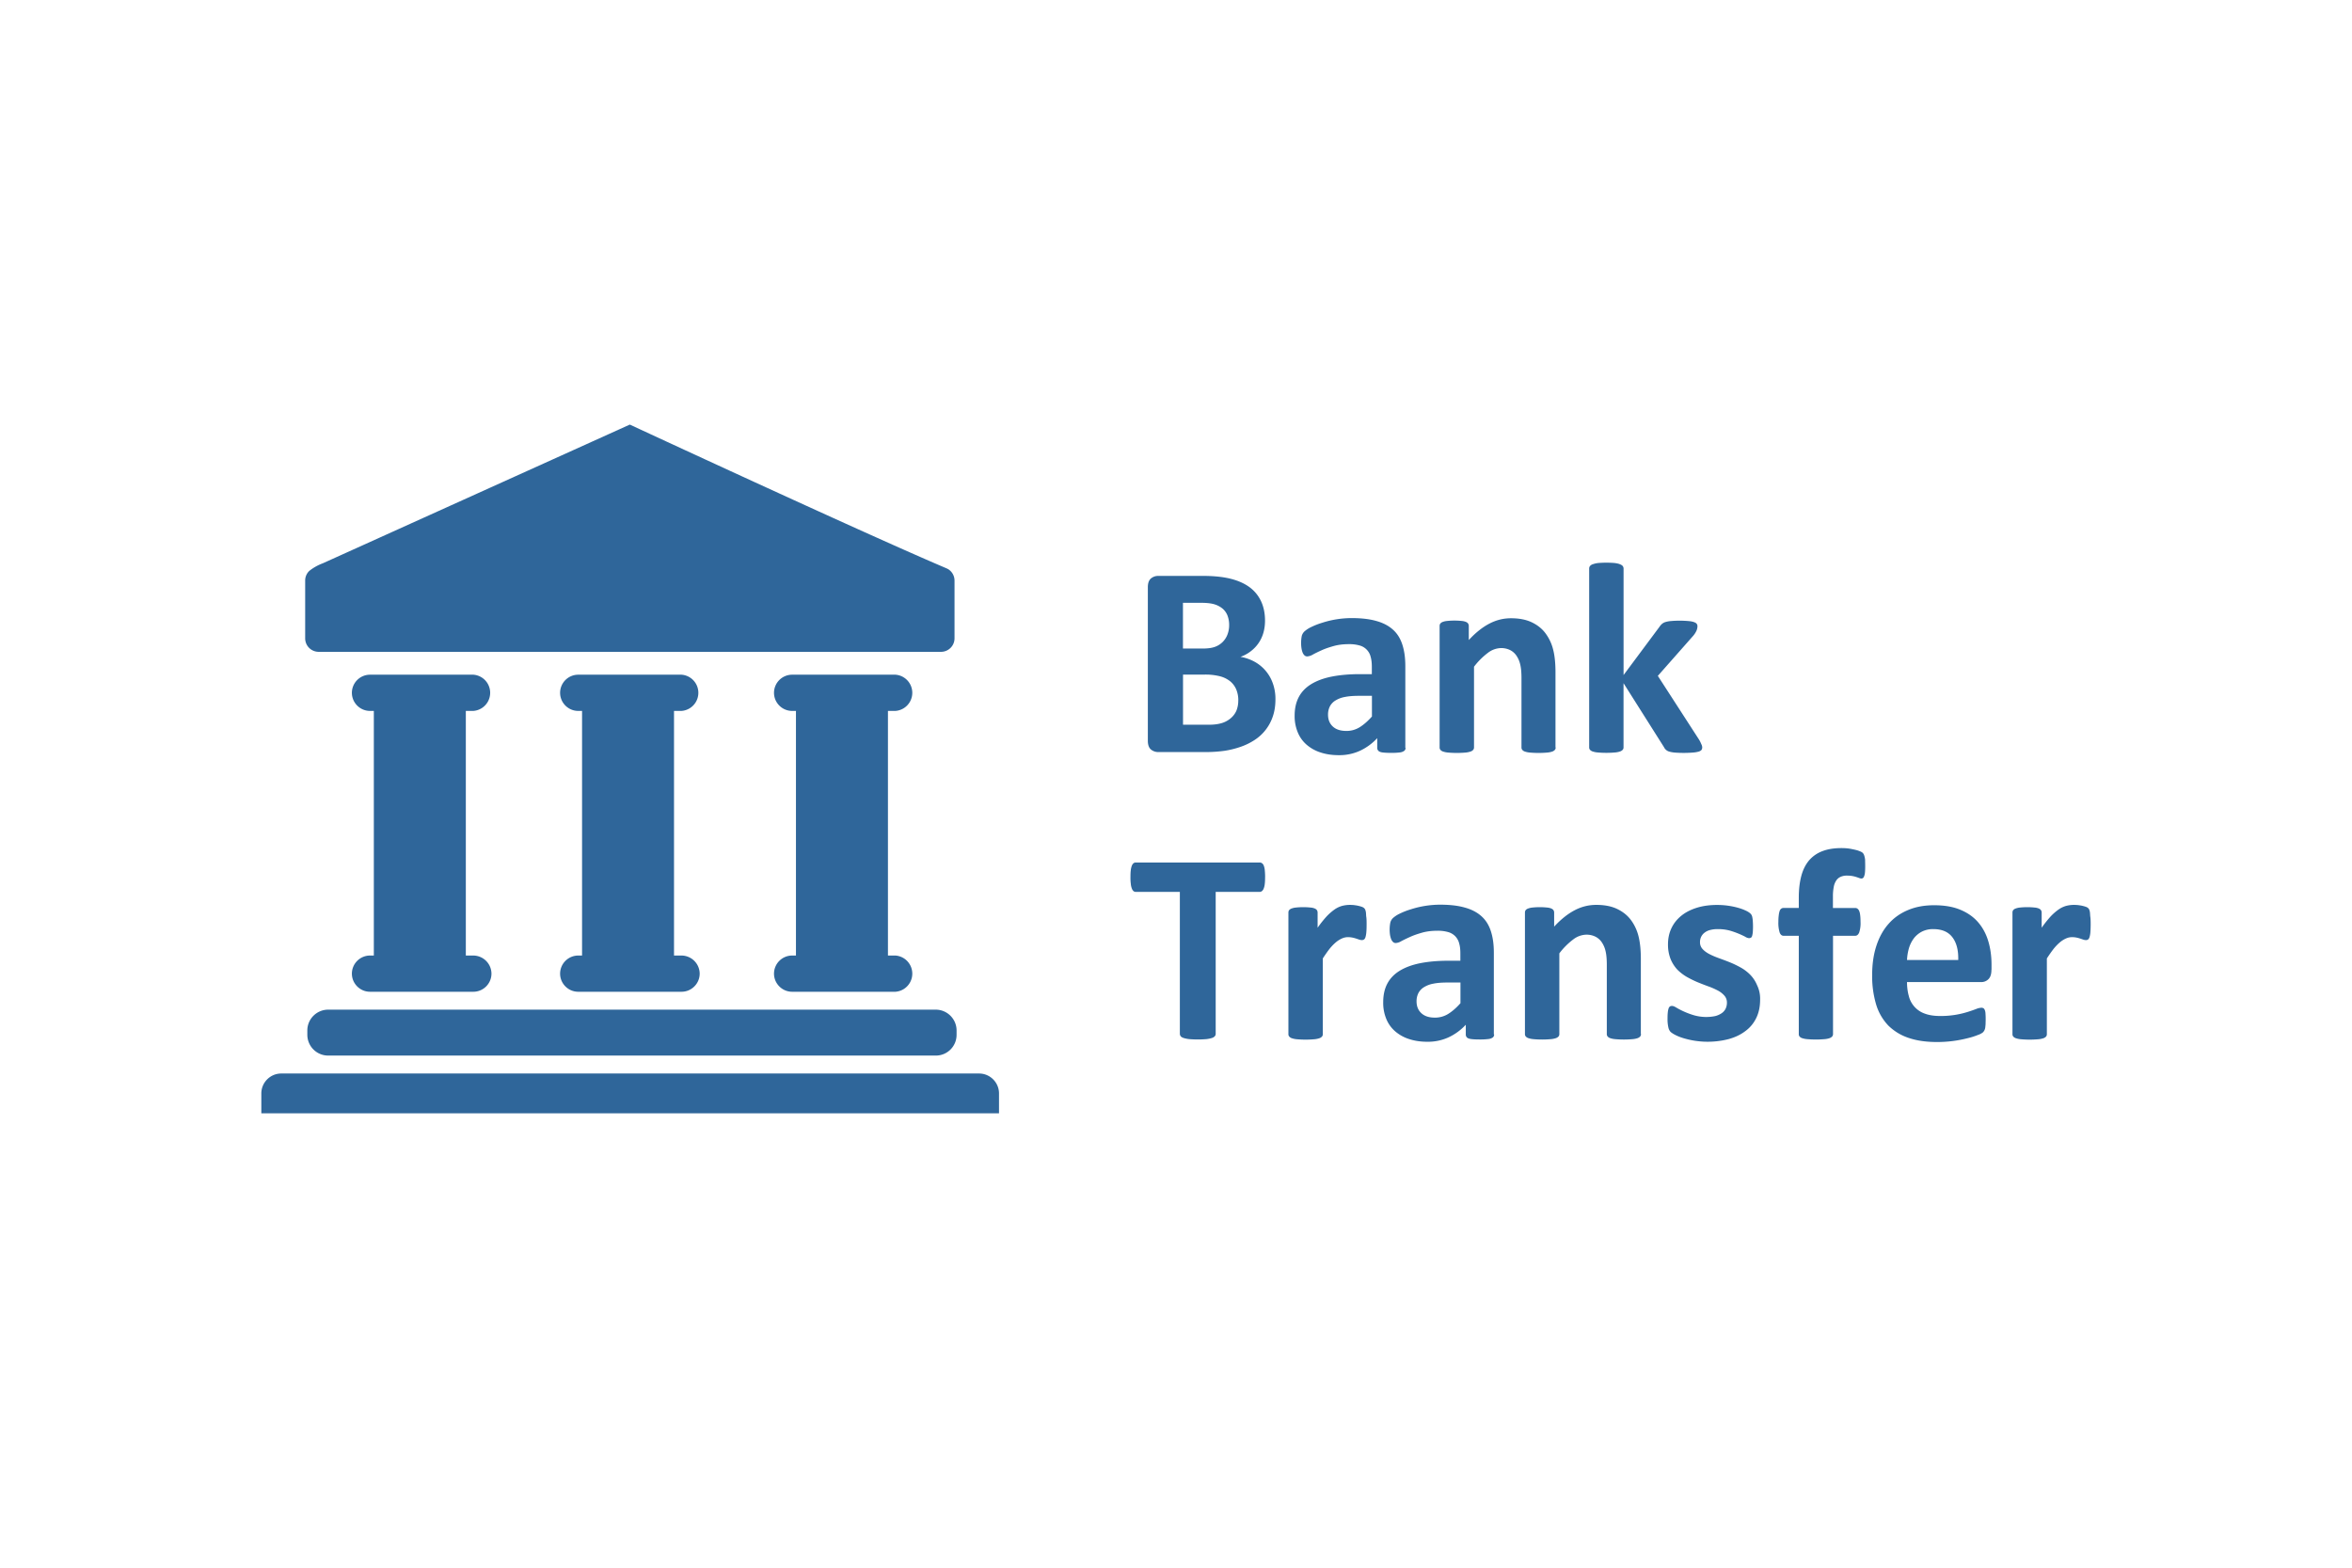 <?xml version="1.0" encoding="UTF-8"?>
<svg xmlns="http://www.w3.org/2000/svg" width="72" height="48" fill="none" viewBox="0 0 72 48">
  <path fill="#fff" d="M0 0h72v48H0z"></path>
  <path fill="#2F669A" d="M29.025 17.427l-.005-.003c-.028-.017-.118-.053-.149-.067C26.206 16.217 19.28 13 19.28 13l-9.4 4.248a1.51 1.51 0 00-.412.232.408.408 0 00-.126.297v1.767c0 .23.185.414.415.414h19.048c.23 0 .415-.185.415-.414v-1.767a.412.412 0 00-.194-.35zM30.582 34.087H8v-.608c0-.336.274-.61.61-.61h21.362c.336 0 .61.274.61.61v.608zM28.647 32.32h-18.6a.638.638 0 01-.639-.638v-.13c0-.352.286-.638.639-.638h18.597c.353 0 .639.286.639.639v.129a.634.634 0 01-.636.638zM14.49 29.257h-.23v-7.49h.23a.556.556 0 000-1.109h-3.164a.556.556 0 00-.554.554c0 .306.25.555.554.555h.118v7.49h-.118a.556.556 0 00-.554.554c0 .305.25.555.554.555h3.164c.306 0 .555-.25.555-.555a.56.56 0 00-.555-.554zM20.863 29.257h-.23v-7.49h.23a.556.556 0 000-1.109H17.7a.556.556 0 00-.554.554c0 .306.249.555.554.555h.118v7.49h-.118a.556.556 0 00-.554.554c0 .305.249.555.554.555h3.164c.305 0 .555-.25.555-.555a.56.56 0 00-.555-.554zM27.412 29.257h-.23v-7.49h.23a.556.556 0 000-1.109h-3.164a.556.556 0 00-.554.554c0 .306.25.555.554.555h.118v7.49h-.118a.556.556 0 00-.554.554c0 .305.25.555.554.555h3.164a.556.556 0 000-1.109z"></path>
  <g>
    <path fill="#2F669A" d="M39.044 21.411c0 .19-.025.364-.079.521a1.374 1.374 0 01-.551.72 1.912 1.912 0 01-.429.212 2.76 2.76 0 01-.498.124 4.18 4.18 0 01-.59.039h-1.434a.35.35 0 01-.233-.081c-.061-.054-.092-.143-.092-.266V17.98c0-.123.03-.21.092-.266a.345.345 0 01.233-.081h1.355c.33 0 .61.028.84.084.23.056.422.14.58.252.156.112.276.255.36.428.084.174.127.376.127.608 0 .132-.017.255-.05.37a1.073 1.073 0 01-.382.562 1.096 1.096 0 01-.319.174 1.4 1.4 0 01.423.146 1.206 1.206 0 01.563.655 1.4 1.4 0 01.084.498zm-1.417-2.27a.794.794 0 00-.05-.292.538.538 0 00-.152-.215.717.717 0 00-.252-.132c-.1-.03-.238-.045-.406-.045h-.554v1.4h.613c.16 0 .286-.02.378-.056a.637.637 0 00.375-.383.78.78 0 00.048-.278zm.28 2.307a.846.846 0 00-.062-.336.653.653 0 00-.184-.25.837.837 0 00-.309-.154 1.805 1.805 0 00-.487-.053h-.65v1.535h.793c.154 0 .28-.017.386-.048a.764.764 0 00.272-.143.64.64 0 00.18-.232.81.81 0 00.06-.32zM43.028 22.898c0 .04-.014.07-.042.092a.276.276 0 01-.131.048 1.99 1.99 0 01-.264.014c-.126 0-.215-.006-.274-.014-.056-.008-.098-.025-.12-.048a.126.126 0 01-.037-.092v-.297a1.696 1.696 0 01-.523.384 1.513 1.513 0 01-.653.137c-.196 0-.378-.025-.543-.078a1.212 1.212 0 01-.428-.23.997.997 0 01-.28-.378 1.28 1.28 0 01-.101-.526c0-.216.042-.406.126-.566.084-.16.21-.291.378-.395.168-.103.378-.182.627-.232.25-.05.54-.076.87-.076h.362v-.224c0-.117-.011-.218-.036-.305a.474.474 0 00-.333-.347 1.143 1.143 0 00-.337-.042c-.176 0-.33.02-.467.059-.137.039-.26.08-.364.128-.107.048-.193.09-.266.13a.383.383 0 01-.174.058.12.12 0 01-.081-.028.248.248 0 01-.059-.084.657.657 0 01-.036-.134 1.145 1.145 0 01.008-.381.3.3 0 01.079-.135.849.849 0 01.204-.134 2.23 2.23 0 01.342-.134 2.951 2.951 0 01.904-.143c.291 0 .54.028.748.087.207.056.378.145.51.263.134.117.229.271.29.456.062.188.093.406.093.664v2.503h.008zm-1.03-1.593h-.4c-.171 0-.314.011-.435.036a.822.822 0 00-.29.112.465.465 0 00-.166.182.557.557 0 00-.053.244c0 .157.05.277.148.367.098.09.235.134.412.134a.758.758 0 00.406-.112c.123-.076.249-.185.378-.33v-.633zM47.623 22.887a.11.11 0 01-.025.073.198.198 0 01-.084.053.643.643 0 01-.16.03 2.965 2.965 0 01-.51 0 .643.643 0 01-.159-.03.174.174 0 01-.084-.053.11.11 0 01-.025-.073v-2.123c0-.179-.014-.322-.04-.425a.781.781 0 00-.114-.263.515.515 0 00-.193-.171.613.613 0 00-.278-.062.68.68 0 00-.403.146 2.172 2.172 0 00-.425.425v2.473a.11.11 0 01-.026.073.192.192 0 01-.086.053.643.643 0 01-.16.03 2.982 2.982 0 01-.51 0 .643.643 0 01-.16-.03.185.185 0 01-.086-.053.11.11 0 01-.025-.073v-3.719c0-.028.005-.053.02-.072.013-.02.039-.04.075-.054a.523.523 0 01.14-.03 2.138 2.138 0 01.437 0 .433.433 0 01.134.03c.031.014.056.031.067.054.014.02.02.044.02.072v.429c.204-.221.414-.39.627-.501.213-.112.434-.166.664-.166.252 0 .467.042.641.126.174.084.314.196.42.34a1.4 1.4 0 01.232.5c.048.19.07.423.07.692v2.299h.006zM52.108 22.89a.125.125 0 01-.022.072.18.18 0 01-.084.05.864.864 0 01-.165.029 3.634 3.634 0 01-.549.003.896.896 0 01-.176-.028.253.253 0 01-.174-.14L49.7 20.918v1.966a.11.11 0 01-.025.073.192.192 0 01-.086.053.643.643 0 01-.16.03 2.982 2.982 0 01-.51 0 .643.643 0 01-.16-.03.185.185 0 01-.086-.053.11.11 0 01-.025-.073v-5.477c0-.028.008-.053.025-.075a.173.173 0 01.087-.056.756.756 0 01.16-.037 2.982 2.982 0 01.51 0c.066.009.12.02.159.037.039.016.07.033.086.056a.123.123 0 01.026.075v3.262l1.1-1.478a.455.455 0 01.075-.087.29.29 0 01.11-.059.816.816 0 01.17-.03 3.073 3.073 0 01.521 0c.07.005.13.016.171.03.042.014.073.031.09.053a.12.12 0 01.025.079.357.357 0 01-.03.134.666.666 0 01-.096.151l-1.087 1.232 1.258 1.946a.862.862 0 01.072.143c.02.037.029.073.029.107zM38.727 26.86c0 .081-.002.148-.01.207a.5.5 0 01-.032.137.185.185 0 01-.053.079.106.106 0 01-.067.025h-1.35v4.346a.11.11 0 01-.028.075.195.195 0 01-.09.053.881.881 0 01-.167.034 3.206 3.206 0 01-.526 0 .881.881 0 01-.169-.034c-.042-.014-.072-.03-.09-.053a.126.126 0 01-.027-.075v-4.346h-1.35a.102.102 0 01-.07-.025.19.19 0 01-.05-.079.5.5 0 01-.031-.137 1.462 1.462 0 01-.011-.207c0-.084.002-.154.01-.213a.523.523 0 01.032-.14.198.198 0 01.05-.075.116.116 0 01.07-.023h3.8c.025 0 .047.009.067.023.02.016.04.039.053.075a.498.498 0 01.03.14c.006.059.01.132.01.213zM41.835 28.29c0 .102-.002.183-.008.247a.762.762 0 01-.025.151c-.011.037-.026.062-.045.076a.115.115 0 01-.07.02.272.272 0 01-.076-.014l-.092-.031a.964.964 0 00-.115-.031.689.689 0 00-.137-.014.443.443 0 00-.177.036.802.802 0 00-.182.11 1.47 1.47 0 00-.196.198c-.067.084-.14.188-.218.308v2.319a.11.11 0 01-.025.073.192.192 0 01-.087.053.643.643 0 01-.16.03 2.982 2.982 0 01-.51 0 .643.643 0 01-.159-.03.185.185 0 01-.086-.053.11.11 0 01-.026-.073v-3.721c0-.028.006-.054.02-.073.014-.02.04-.04.075-.053a.523.523 0 01.14-.031 2.138 2.138 0 01.437 0 .433.433 0 01.135.03c.03.015.056.031.067.054.014.02.02.045.02.073v.462c.097-.14.19-.252.274-.345a1.63 1.63 0 01.246-.215.756.756 0 01.233-.11.964.964 0 01.232-.03c.036 0 .076.002.118.005.042.006.084.011.128.02.045.011.084.02.118.033a.192.192 0 01.073.04.17.17 0 01.034.044c.005.017.014.04.02.07.005.028.008.073.01.132.012.062.014.14.014.24zM45.739 31.673c0 .04-.014.07-.042.093a.276.276 0 01-.132.047 1.99 1.99 0 01-.263.014c-.126 0-.216-.005-.275-.014-.056-.008-.098-.025-.12-.047a.126.126 0 01-.036-.093v-.297a1.696 1.696 0 01-.524.384 1.513 1.513 0 01-.652.137c-.196 0-.378-.025-.544-.078a1.212 1.212 0 01-.428-.23.997.997 0 01-.28-.378 1.28 1.28 0 01-.1-.526c0-.216.041-.406.125-.566.084-.16.21-.291.378-.395.168-.103.378-.182.627-.232.25-.05.54-.076.871-.076h.361v-.224c0-.117-.01-.218-.036-.305a.486.486 0 00-.118-.218.489.489 0 00-.215-.129 1.143 1.143 0 00-.336-.042c-.177 0-.33.02-.468.059-.137.039-.26.081-.364.129-.106.047-.193.09-.266.128a.383.383 0 01-.173.06.12.12 0 01-.082-.029.248.248 0 01-.058-.084.657.657 0 01-.037-.134 1.145 1.145 0 01.009-.381.3.3 0 01.078-.134.849.849 0 01.204-.135 2.23 2.23 0 01.342-.134 2.951 2.951 0 01.904-.143c.292 0 .54.028.748.087.207.056.378.145.51.263.134.118.23.272.29.456.062.188.093.406.093.664v2.503h.009zm-1.03-1.59h-.401c-.171 0-.314.011-.434.036a.822.822 0 00-.291.112.465.465 0 00-.166.182.557.557 0 00-.053.244c0 .157.05.277.149.367.098.09.235.134.411.134a.758.758 0 00.406-.112c.123-.076.25-.185.378-.33v-.633zM50.235 31.662a.11.11 0 01-.025.073.198.198 0 01-.084.053.643.643 0 01-.16.03 2.965 2.965 0 01-.51 0 .643.643 0 01-.159-.03.174.174 0 01-.084-.053.11.11 0 01-.025-.073V29.54c0-.18-.014-.322-.04-.426a.781.781 0 00-.114-.263.515.515 0 00-.193-.171.613.613 0 00-.277-.062.68.68 0 00-.404.146 2.172 2.172 0 00-.425.426v2.472a.11.11 0 01-.025.073.192.192 0 01-.087.053.643.643 0 01-.16.03 2.982 2.982 0 01-.51 0 .643.643 0 01-.159-.03.185.185 0 01-.087-.053.11.11 0 01-.025-.073v-3.718c0-.028.006-.054.02-.073.014-.02.039-.04.075-.053a.523.523 0 01.14-.031 2.138 2.138 0 01.437 0 .433.433 0 01.135.03c.03.015.056.031.067.054.014.02.02.045.02.073v.428c.204-.221.414-.39.627-.501.212-.112.433-.165.663-.165.252 0 .468.042.641.126.174.084.314.196.42.338a1.4 1.4 0 01.233.502c.047.19.07.422.07.691v2.299h.005zM53.881 30.612c0 .21-.04.398-.118.557-.078.16-.19.297-.336.403-.145.11-.316.19-.512.244a2.573 2.573 0 01-1.378-.028c-.1-.03-.184-.064-.249-.098a.735.735 0 01-.145-.092.287.287 0 01-.07-.138 1.132 1.132 0 01-.026-.277c0-.081.003-.145.009-.193a.533.533 0 01.025-.118.123.123 0 01.042-.058.133.133 0 01.062-.014c.03 0 .075.016.134.053a2.426 2.426 0 00.535.232 1.366 1.366 0 00.655.025.623.623 0 00.19-.084.362.362 0 00.124-.137.423.423 0 00.042-.19.315.315 0 00-.079-.216.705.705 0 00-.204-.157 2.167 2.167 0 00-.289-.126 8.774 8.774 0 01-.33-.128 3.276 3.276 0 01-.33-.163 1.398 1.398 0 01-.289-.224 1.073 1.073 0 01-.204-.322 1.203 1.203 0 01-.079-.45c0-.177.034-.342.104-.49.07-.149.17-.275.3-.381.131-.107.288-.188.476-.247.187-.059.397-.087.63-.087a2.394 2.394 0 01.636.087c.089.025.164.053.223.081a.632.632 0 01.132.076c.025.02.045.042.056.062a.24.24 0 01.025.075.813.813 0 01.014.11 2.347 2.347 0 010 .344.693.693 0 01-.02.112c-.008.028-.022.047-.039.056a.13.13 0 01-.059.014.27.27 0 01-.117-.045 2.572 2.572 0 00-.473-.188 1.371 1.371 0 00-.356-.044.918.918 0 00-.246.028.464.464 0 00-.171.084.359.359 0 00-.101.126.367.367 0 00-.034.156.3.3 0 00.079.216c.053.059.123.11.207.154.087.045.185.087.294.126.11.04.221.081.333.126.112.045.224.1.333.16.11.061.208.137.294.224.087.09.157.196.208.319a.94.94 0 01.092.445zM57.098 26.527c0 .081-.003.145-.008.193a.418.418 0 01-.026.112c-.01.025-.022.045-.036.053a.085.085 0 01-.045.014.191.191 0 01-.064-.014 2.533 2.533 0 00-.087-.03.876.876 0 00-.291-.045.45.45 0 00-.193.036.306.306 0 00-.135.112.518.518 0 00-.078.199 1.525 1.525 0 00-.025.302v.342h.68c.025 0 .048.005.07.02a.16.16 0 01.053.07c.014.03.026.075.031.131.008.056.011.123.011.204a.901.901 0 01-.042.328c-.028.064-.067.098-.12.098h-.68v3.01a.11.11 0 01-.026.073.198.198 0 01-.084.053.643.643 0 01-.162.03 3.097 3.097 0 01-.507 0 .67.67 0 01-.162-.03.174.174 0 01-.084-.053.108.108 0 01-.023-.073v-3.01h-.467c-.053 0-.093-.034-.118-.098a.986.986 0 01-.04-.328c0-.08.004-.148.012-.204a.59.59 0 01.028-.132.134.134 0 01.05-.07.123.123 0 01.073-.02h.462v-.313c0-.252.026-.473.076-.663.05-.19.129-.348.235-.476a1 1 0 01.409-.286c.165-.064.361-.095.585-.095.11 0 .21.008.308.028s.174.036.23.059c.056.02.092.039.112.058.02.02.036.045.047.079a.619.619 0 01.028.134c0 .053.003.12.003.202zM60.962 29.694c0 .128-.028.22-.087.282a.302.302 0 01-.235.093h-2.262c0 .16.02.302.056.431a.761.761 0 00.496.538c.128.047.282.07.464.07a2.734 2.734 0 00.846-.126c.1-.031.185-.062.252-.087a.495.495 0 01.162-.04c.025 0 .045.006.062.015.017.008.03.028.042.053a.32.32 0 01.022.106c.003.045.006.104.006.174 0 .061-.003.112-.003.157-.003.042-.008.08-.011.109a.287.287 0 01-.025.078.285.285 0 01-.045.062.492.492 0 01-.149.078 2.126 2.126 0 01-.308.098 3.76 3.76 0 01-.946.12c-.33 0-.622-.041-.868-.125a1.6 1.6 0 01-.624-.378 1.597 1.597 0 01-.373-.642 3.025 3.025 0 01-.123-.907c0-.33.042-.627.129-.893s.21-.49.375-.675c.162-.185.364-.325.6-.423.234-.098.498-.145.794-.145.311 0 .577.045.798.137.222.092.404.218.544.38.142.163.246.356.313.578.067.22.101.464.101.725v.157h-.003zm-1.016-.3c.008-.294-.05-.526-.177-.694-.126-.168-.322-.252-.585-.252a.747.747 0 00-.347.075.75.75 0 00-.246.202.972.972 0 00-.152.3 1.545 1.545 0 00-.061.369h1.568zM64 28.29c0 .102-.003.183-.008.247a.762.762 0 01-.025.151c-.012.037-.026.062-.045.076a.115.115 0 01-.07.02.272.272 0 01-.076-.014l-.092-.031a.964.964 0 00-.115-.031.689.689 0 00-.137-.014.443.443 0 00-.177.036.802.802 0 00-.182.11 1.47 1.47 0 00-.196.198c-.067.084-.14.188-.218.308v2.319a.11.11 0 01-.025.073.192.192 0 01-.087.053.643.643 0 01-.16.03 2.982 2.982 0 01-.51 0 .643.643 0 01-.159-.03.185.185 0 01-.087-.053.11.11 0 01-.025-.073v-3.721c0-.028.006-.054.02-.073.014-.02.039-.04.075-.053a.523.523 0 01.14-.031 2.138 2.138 0 01.437 0 .433.433 0 01.135.03c.03.015.056.031.067.054.014.02.02.045.02.073v.462c.097-.14.19-.252.274-.345a1.63 1.63 0 01.246-.215.756.756 0 01.232-.11.964.964 0 01.233-.03c.036 0 .075.002.117.005.043.006.085.011.13.02.044.011.083.02.117.033a.192.192 0 01.073.04.17.17 0 01.033.044c.006.017.014.04.02.07.005.028.008.073.011.132.011.062.014.14.014.24z"></path>
  </g>
</svg>
